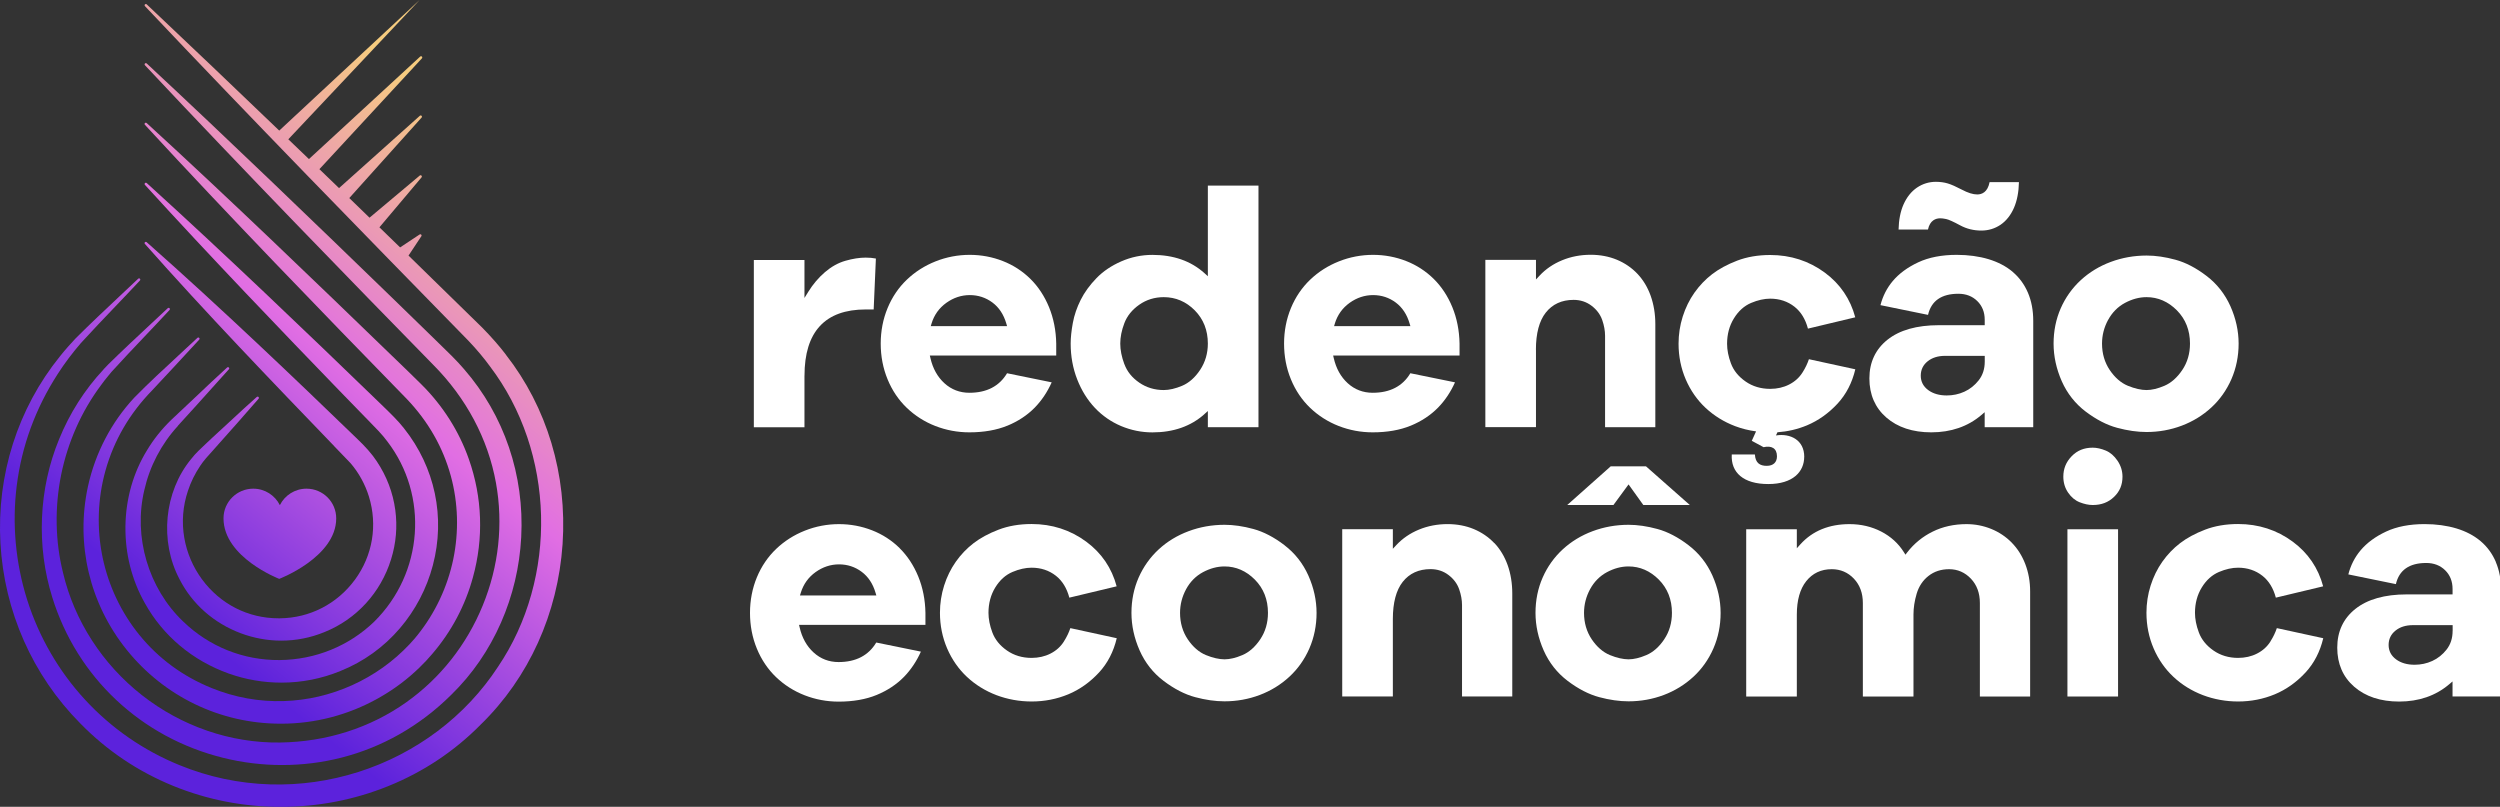 <svg xmlns="http://www.w3.org/2000/svg" width="220" height="71" viewBox="0 0 220 71" fill="none"><rect x="0" y="0" width="220" height="71" fill="#333333" stroke="none"/><g clip-path="url(#clip0_1_5648)"><path d="M70.796 33.059C70.796 29.191 72.61 27.232 76.184 27.232H76.883L77.078 22.751C76.808 22.696 76.506 22.67 76.181 22.67C75.638 22.67 75.037 22.764 74.394 22.949C73.76 23.13 73.156 23.468 72.597 23.948C72.031 24.434 71.537 25.018 71.128 25.679L70.793 26.221V22.881H66.338V37.599H70.793V33.062L70.796 33.059Z" fill="white"></path><path d="M88.656 37.459C89.601 37.07 90.41 36.532 91.064 35.864C91.668 35.242 92.168 34.496 92.549 33.646L88.62 32.845C87.941 33.987 86.826 34.564 85.305 34.564C84.461 34.564 83.72 34.282 83.106 33.721C82.498 33.166 82.085 32.424 81.877 31.509L81.825 31.289H92.948V30.238C92.929 29.087 92.714 28.007 92.315 27.031C91.915 26.058 91.363 25.219 90.671 24.538C89.978 23.857 89.163 23.328 88.246 22.971C87.33 22.612 86.349 22.427 85.332 22.427C84.314 22.427 83.284 22.618 82.329 23.001C81.37 23.38 80.519 23.925 79.797 24.616C79.076 25.306 78.507 26.143 78.108 27.109C77.708 28.075 77.503 29.126 77.503 30.238C77.503 31.35 77.705 32.407 78.108 33.383C78.507 34.356 79.076 35.199 79.797 35.89C80.519 36.581 81.364 37.119 82.313 37.489C83.261 37.858 84.266 38.046 85.302 38.046C86.576 38.046 87.704 37.849 88.649 37.459H88.656ZM81.975 28.471C82.205 27.715 82.644 27.103 83.278 26.649C83.908 26.198 84.604 25.968 85.341 25.968C86.079 25.968 86.748 26.188 87.33 26.619C87.912 27.051 88.324 27.677 88.555 28.471L88.623 28.701H81.906L81.978 28.468L81.975 28.471Z" fill="white"></path><path d="M105.989 36.441L106.291 36.169V37.596H110.746V16.331H106.291V24.307L105.989 24.035C104.806 22.968 103.266 22.43 101.413 22.43C100.461 22.43 99.538 22.621 98.671 23.001C97.803 23.38 97.069 23.876 96.487 24.479C95.902 25.082 95.434 25.724 95.103 26.386C94.771 27.047 94.537 27.728 94.411 28.409C94.284 29.097 94.219 29.713 94.219 30.238C94.219 31.35 94.411 32.411 94.794 33.387C95.174 34.363 95.701 35.206 96.354 35.896C97.007 36.587 97.781 37.122 98.655 37.492C99.532 37.861 100.458 38.05 101.413 38.05C103.266 38.05 104.803 37.508 105.989 36.444V36.441ZM98.941 32.041C98.703 31.402 98.583 30.796 98.583 30.235C98.583 29.674 98.703 29.071 98.941 28.445C99.184 27.803 99.626 27.255 100.257 26.814C100.887 26.373 101.612 26.149 102.408 26.149C103.457 26.149 104.377 26.541 105.141 27.313C105.904 28.085 106.291 29.067 106.291 30.235C106.291 31.088 106.064 31.866 105.615 32.544C105.167 33.221 104.63 33.695 104.029 33.948C103.438 34.197 102.892 34.324 102.408 34.324C101.612 34.324 100.887 34.106 100.26 33.675C99.629 33.244 99.184 32.696 98.944 32.041H98.941Z" fill="white"></path><path d="M124.147 37.459C125.093 37.07 125.902 36.532 126.555 35.864C127.159 35.242 127.66 34.496 128.04 33.646L124.111 32.845C123.432 33.987 122.318 34.564 120.797 34.564C119.952 34.564 119.211 34.282 118.597 33.721C117.989 33.166 117.577 32.424 117.369 31.509L117.317 31.289H128.44V30.238C128.42 29.087 128.206 28.007 127.806 27.031C127.406 26.058 126.854 25.219 126.162 24.538C125.47 23.857 124.654 23.328 123.741 22.971C122.825 22.612 121.843 22.427 120.826 22.427C119.809 22.427 118.779 22.618 117.824 23.001C116.865 23.38 116.014 23.925 115.292 24.616C114.571 25.306 114.002 26.143 113.602 27.109C113.203 28.075 112.998 29.126 112.998 30.238C112.998 31.35 113.199 32.407 113.602 33.383C114.002 34.356 114.571 35.199 115.292 35.89C116.014 36.581 116.858 37.119 117.807 37.489C118.756 37.858 119.76 38.046 120.797 38.046C122.071 38.046 123.198 37.849 124.144 37.459H124.147ZM117.466 28.471C117.697 27.715 118.136 27.103 118.769 26.649C119.4 26.198 120.095 25.968 120.833 25.968C121.57 25.968 122.24 26.188 122.821 26.619C123.403 27.051 123.816 27.677 124.046 28.471L124.115 28.701H117.398L117.469 28.468L117.466 28.471Z" fill="white"></path><path d="M135.16 30.777C135.16 29.34 135.452 28.241 136.027 27.511C136.612 26.769 137.435 26.389 138.474 26.389C139.076 26.389 139.608 26.564 140.06 26.908C140.509 27.249 140.824 27.67 140.996 28.163C141.162 28.64 141.246 29.107 141.246 29.544V37.593H145.669V28.523C145.669 27.628 145.529 26.788 145.259 26.029C144.99 25.277 144.597 24.625 144.093 24.094C143.592 23.565 142.985 23.15 142.289 22.858C141.594 22.57 140.817 22.42 139.982 22.42C139.089 22.42 138.24 22.582 137.464 22.904C136.69 23.221 136.021 23.678 135.482 24.256L135.166 24.593V22.871H130.711V37.589H135.166V30.77L135.16 30.777Z" fill="white"></path><path d="M170.742 19.21C170.875 19.21 171.044 19.23 171.259 19.275C171.48 19.32 171.886 19.502 172.5 19.833C173.062 20.138 173.686 20.29 174.356 20.29C174.976 20.29 175.545 20.118 176.046 19.781C176.546 19.44 176.946 18.938 177.232 18.283C177.501 17.66 177.648 16.901 177.667 16.029H175.084C174.911 16.918 174.404 17.112 173.998 17.112C173.625 17.112 173.176 16.973 172.633 16.684C172.133 16.422 171.72 16.237 171.402 16.143C171.09 16.049 170.736 16 170.356 16C169.754 16 169.195 16.172 168.695 16.509C168.195 16.85 167.795 17.349 167.509 17.994C167.239 18.607 167.093 19.35 167.074 20.202H169.66C169.836 19.389 170.339 19.21 170.746 19.21H170.742Z" fill="white"></path><path d="M177.128 23.931C176.546 23.439 175.831 23.062 174.996 22.809C174.154 22.556 173.209 22.427 172.188 22.427C170.876 22.427 169.738 22.647 168.802 23.085C167.866 23.523 167.113 24.077 166.56 24.735C166.047 25.345 165.686 26.055 165.481 26.853L169.667 27.709C169.953 26.474 170.85 25.851 172.338 25.851C173.007 25.851 173.566 26.065 173.998 26.49C174.434 26.915 174.655 27.469 174.655 28.137V28.617H170.619C168.682 28.617 167.161 29.048 166.095 29.898C165.043 30.738 164.506 31.885 164.506 33.302C164.506 34.719 165.007 35.88 165.995 36.74C166.989 37.605 168.321 38.046 169.956 38.046C171.688 38.046 173.17 37.534 174.352 36.529L174.651 36.273V37.596H178.925V28.224C178.925 27.313 178.769 26.483 178.457 25.757C178.148 25.034 177.7 24.421 177.121 23.931H177.128ZM174.658 31.827C174.658 32.466 174.479 33.02 174.122 33.471C173.774 33.912 173.352 34.249 172.864 34.47C172.38 34.69 171.86 34.8 171.314 34.8C170.655 34.8 170.109 34.642 169.686 34.33C169.247 34.006 169.027 33.578 169.027 33.059C169.027 32.54 169.231 32.116 169.637 31.791C170.031 31.477 170.544 31.315 171.165 31.315H174.658V31.827Z" fill="white"></path><path d="M183.542 36.221C184.472 36.924 185.404 37.404 186.311 37.647C187.224 37.894 188.095 38.017 188.897 38.017C189.973 38.017 191.016 37.829 191.994 37.459C192.972 37.09 193.85 36.551 194.6 35.858C195.351 35.167 195.942 34.33 196.365 33.364C196.784 32.401 196.999 31.347 196.999 30.238C196.999 29.129 196.755 28.02 196.277 26.947C195.799 25.88 195.094 24.982 194.181 24.285C193.262 23.581 192.339 23.101 191.445 22.858C190.542 22.611 189.687 22.488 188.904 22.488C187.806 22.488 186.743 22.676 185.745 23.049C184.748 23.419 183.864 23.957 183.11 24.651C182.359 25.342 181.765 26.175 181.345 27.128C180.926 28.082 180.715 29.129 180.715 30.241C180.715 31.354 180.959 32.466 181.436 33.549C181.914 34.625 182.623 35.527 183.549 36.227L183.542 36.221ZM185.515 28.153C185.872 27.495 186.373 26.989 187.003 26.652C187.63 26.318 188.264 26.149 188.894 26.149C189.905 26.149 190.802 26.541 191.569 27.313C192.332 28.085 192.719 29.067 192.719 30.235C192.719 31.107 192.491 31.892 192.04 32.56C191.591 33.228 191.062 33.695 190.47 33.948C189.889 34.197 189.359 34.324 188.894 34.324C188.429 34.324 187.861 34.197 187.26 33.951C186.645 33.698 186.109 33.231 185.658 32.563C185.209 31.895 184.978 31.114 184.978 30.238C184.978 29.509 185.157 28.808 185.511 28.153H185.515Z" fill="white"></path><path d="M79.167 48.234C78.475 47.553 77.659 47.025 76.743 46.668C75.827 46.308 74.845 46.123 73.828 46.123C72.811 46.123 71.781 46.315 70.826 46.697C69.867 47.077 69.016 47.622 68.294 48.312C67.573 49.003 67.004 49.84 66.604 50.806C66.205 51.772 66 52.823 66 53.935C66 55.047 66.201 56.104 66.604 57.08C67.004 58.053 67.573 58.896 68.294 59.587C69.016 60.278 69.86 60.816 70.809 61.185C71.758 61.555 72.762 61.743 73.799 61.743C75.073 61.743 76.2 61.545 77.146 61.156C78.091 60.767 78.901 60.229 79.554 59.561C80.158 58.938 80.659 58.193 81.039 57.343L77.11 56.542C76.431 57.683 75.316 58.261 73.796 58.261C72.951 58.261 72.21 57.978 71.596 57.417C70.988 56.863 70.575 56.12 70.367 55.206L70.315 54.986H81.439V53.935C81.419 52.784 81.205 51.704 80.805 50.728C80.405 49.755 79.853 48.915 79.161 48.234H79.167ZM70.397 52.401L70.468 52.168C70.699 51.412 71.138 50.799 71.771 50.345C72.402 49.895 73.097 49.664 73.835 49.664C74.572 49.664 75.245 49.885 75.823 50.316C76.405 50.748 76.818 51.373 77.048 52.168L77.117 52.398H70.4L70.397 52.401Z" fill="white"></path><path d="M93.627 56.445C93.342 56.902 92.942 57.262 92.442 57.515C91.948 57.768 91.385 57.895 90.778 57.895C89.962 57.895 89.231 57.677 88.614 57.246C87.993 56.815 87.561 56.283 87.327 55.657C87.099 55.048 86.986 54.467 86.986 53.926C86.986 53.096 87.187 52.343 87.583 51.698C87.983 51.046 88.493 50.589 89.098 50.333C89.689 50.083 90.254 49.957 90.778 49.957C91.6 49.957 92.321 50.197 92.922 50.67C93.485 51.114 93.881 51.76 94.102 52.593L98.265 51.597C97.836 49.986 96.939 48.666 95.594 47.671C94.196 46.636 92.578 46.114 90.781 46.114C89.705 46.114 88.724 46.283 87.866 46.614C87.005 46.944 86.264 47.346 85.669 47.804C85.075 48.261 84.552 48.809 84.113 49.431C83.674 50.054 83.326 50.761 83.083 51.529C82.839 52.298 82.716 53.105 82.716 53.922C82.716 55.035 82.93 56.092 83.349 57.065C83.769 58.037 84.357 58.88 85.097 59.571C85.838 60.262 86.709 60.8 87.687 61.173C88.665 61.543 89.709 61.731 90.784 61.731C91.918 61.731 93.004 61.517 94.011 61.098C95.015 60.68 95.925 60.032 96.718 59.175C97.469 58.362 97.992 57.35 98.274 56.163L94.19 55.275C94.063 55.657 93.878 56.046 93.631 56.435L93.627 56.445Z" fill="white"></path><path d="M113.037 47.978C112.117 47.275 111.195 46.795 110.301 46.552C109.398 46.305 108.543 46.182 107.76 46.182C106.661 46.182 105.599 46.37 104.601 46.743C103.604 47.113 102.716 47.651 101.966 48.345C101.215 49.036 100.624 49.869 100.201 50.822C99.782 51.776 99.568 52.823 99.568 53.935C99.568 55.047 99.811 56.16 100.289 57.243C100.767 58.319 101.475 59.221 102.401 59.921C103.331 60.625 104.263 61.105 105.17 61.348C106.083 61.594 106.954 61.717 107.757 61.717C108.832 61.717 109.875 61.529 110.853 61.16C111.831 60.79 112.709 60.252 113.459 59.558C114.21 58.867 114.802 58.031 115.224 57.064C115.643 56.101 115.858 55.047 115.858 53.938C115.858 52.83 115.614 51.721 115.136 50.647C114.659 49.58 113.953 48.682 113.04 47.985L113.037 47.978ZM110.905 56.257C110.457 56.925 109.927 57.392 109.336 57.645C108.754 57.894 108.224 58.021 107.76 58.021C107.295 58.021 106.726 57.894 106.125 57.648C105.511 57.395 104.975 56.928 104.523 56.26C104.075 55.592 103.844 54.811 103.844 53.935C103.844 53.206 104.023 52.505 104.377 51.85C104.734 51.192 105.235 50.686 105.865 50.349C106.492 50.015 107.126 49.846 107.757 49.846C108.767 49.846 109.664 50.239 110.431 51.01C111.195 51.782 111.581 52.765 111.581 53.932C111.581 54.804 111.354 55.589 110.902 56.257H110.905Z" fill="white"></path><path d="M131.498 47.794C130.997 47.265 130.39 46.85 129.694 46.558C128.999 46.27 128.222 46.121 127.387 46.121C126.493 46.121 125.645 46.283 124.869 46.604C124.095 46.922 123.426 47.379 122.886 47.956L122.571 48.293V46.571H118.116V61.289H122.571V54.47C122.571 53.034 122.864 51.935 123.439 51.205C124.024 50.462 124.846 50.083 125.886 50.083C126.487 50.083 127.02 50.258 127.471 50.602C127.92 50.942 128.235 51.364 128.407 51.857C128.573 52.333 128.658 52.8 128.658 53.238V61.286H133.08V52.217C133.08 51.322 132.94 50.482 132.671 49.723C132.401 48.971 132.008 48.319 131.504 47.787L131.498 47.794Z" fill="white"></path><path d="M141.74 41.04L137.919 44.438H141.984L143.313 42.628L144.61 44.438H148.701L144.85 41.04H141.74Z" fill="white"></path><path d="M148.59 47.978C147.671 47.275 146.748 46.795 145.854 46.552C144.951 46.305 144.096 46.182 143.313 46.182C142.215 46.182 141.152 46.37 140.154 46.743C139.157 47.113 138.273 47.651 137.519 48.345C136.768 49.036 136.174 49.869 135.755 50.822C135.335 51.776 135.124 52.823 135.124 53.935C135.124 55.047 135.368 56.16 135.846 57.243C136.323 58.319 137.032 59.221 137.958 59.921C138.887 60.625 139.82 61.105 140.726 61.348C141.639 61.594 142.51 61.717 143.313 61.717C144.389 61.717 145.432 61.529 146.41 61.16C147.388 60.79 148.265 60.252 149.016 59.558C149.767 58.867 150.358 58.031 150.78 57.064C151.2 56.101 151.414 55.047 151.414 53.938C151.414 52.83 151.17 51.721 150.693 50.647C150.215 49.58 149.51 48.682 148.597 47.985L148.59 47.978ZM146.455 56.257C146.007 56.925 145.477 57.392 144.886 57.645C144.304 57.894 143.774 58.021 143.31 58.021C142.845 58.021 142.276 57.894 141.675 57.648C141.061 57.395 140.525 56.928 140.073 56.26C139.625 55.592 139.394 54.811 139.394 53.935C139.394 53.206 139.573 52.505 139.927 51.85C140.284 51.192 140.785 50.686 141.415 50.349C142.042 50.015 142.676 49.846 143.306 49.846C144.317 49.846 145.214 50.239 145.981 51.01C146.744 51.782 147.131 52.765 147.131 53.932C147.131 54.804 146.904 55.589 146.452 56.257H146.455Z" fill="white"></path><path d="M177.033 47.751C176.52 47.229 175.912 46.824 175.227 46.545C174.541 46.266 173.81 46.123 173.053 46.123C171.961 46.123 170.96 46.344 170.076 46.782C169.192 47.216 168.438 47.832 167.837 48.607L167.678 48.812L167.541 48.591C167.061 47.823 166.388 47.213 165.55 46.779C164.708 46.344 163.769 46.123 162.758 46.123C160.955 46.123 159.499 46.72 158.436 47.897L158.121 48.247V46.574H153.666V61.292H158.121V54.084C158.121 52.826 158.397 51.84 158.943 51.15C159.499 50.446 160.256 50.089 161.192 50.089C161.962 50.089 162.622 50.371 163.145 50.926C163.668 51.48 163.931 52.197 163.931 53.063V61.292H168.386V54.084C168.386 53.487 168.481 52.871 168.666 52.246C168.858 51.6 169.205 51.075 169.706 50.683C170.209 50.287 170.817 50.089 171.519 50.089C172.27 50.089 172.916 50.371 173.443 50.926C173.966 51.48 174.229 52.197 174.229 53.063V61.292H178.652V52.041C178.652 51.185 178.509 50.381 178.226 49.642C177.946 48.909 177.544 48.273 177.03 47.751H177.033Z" fill="white"></path><path d="M185.31 39.652C184.904 39.483 184.517 39.395 184.16 39.395C183.402 39.395 182.795 39.642 182.304 40.151C181.81 40.66 181.573 41.25 181.573 41.947C181.573 42.469 181.713 42.94 181.992 43.348C182.272 43.757 182.613 44.042 183.009 44.198C183.419 44.36 183.805 44.441 184.163 44.441C184.923 44.441 185.537 44.208 186.038 43.724C186.538 43.245 186.779 42.664 186.779 41.947C186.779 41.445 186.632 40.975 186.343 40.547C186.054 40.119 185.706 39.817 185.31 39.652Z" fill="white"></path><path d="M186.389 46.575H181.934V61.293H186.389V46.575Z" fill="white"></path><path d="M199.803 56.445C199.517 56.902 199.117 57.262 198.617 57.515C198.123 57.768 197.561 57.895 196.953 57.895C196.137 57.895 195.406 57.677 194.786 57.246C194.165 56.815 193.733 56.283 193.499 55.657C193.271 55.048 193.158 54.467 193.158 53.926C193.158 53.096 193.359 52.343 193.755 51.698C194.155 51.046 194.665 50.589 195.27 50.333C195.861 50.083 196.427 49.957 196.95 49.957C197.772 49.957 198.493 50.197 199.094 50.67C199.657 51.114 200.053 51.76 200.274 52.593L204.437 51.597C204.008 49.986 203.111 48.666 201.766 47.671C200.368 46.636 198.75 46.114 196.953 46.114C195.877 46.114 194.896 46.283 194.038 46.614C193.177 46.944 192.436 47.346 191.841 47.804C191.247 48.261 190.724 48.809 190.285 49.431C189.846 50.054 189.499 50.761 189.255 51.529C189.011 52.298 188.888 53.105 188.888 53.922C188.888 55.035 189.102 56.092 189.521 57.065C189.94 58.037 190.529 58.88 191.27 59.571C192.01 60.262 192.881 60.8 193.859 61.173C194.838 61.543 195.881 61.731 196.956 61.731C198.09 61.731 199.176 61.517 200.183 61.098C201.187 60.68 202.097 60.032 202.89 59.175C203.641 58.362 204.164 57.35 204.446 56.163L200.362 55.275C200.235 55.657 200.05 56.046 199.803 56.435V56.445Z" fill="white"></path><path d="M219.635 49.451C219.326 48.728 218.878 48.115 218.299 47.625C217.718 47.132 217.003 46.756 216.167 46.503C215.326 46.25 214.38 46.121 213.36 46.121C212.047 46.121 210.91 46.341 209.974 46.779C209.038 47.217 208.284 47.771 207.732 48.429C207.218 49.039 206.858 49.749 206.653 50.547L210.838 51.403C211.124 50.167 212.021 49.542 213.509 49.542C214.179 49.542 214.738 49.756 215.17 50.18C215.605 50.605 215.826 51.16 215.826 51.828V52.307H211.79C209.854 52.307 208.333 52.739 207.267 53.588C206.214 54.428 205.678 55.573 205.678 56.993C205.678 58.413 206.178 59.571 207.166 60.43C208.161 61.296 209.493 61.737 211.127 61.737C212.859 61.737 214.341 61.225 215.524 60.219L215.823 59.967V61.289H220.096V51.918C220.096 51.007 219.94 50.177 219.628 49.451H219.635ZM215.83 55.524C215.83 56.163 215.651 56.717 215.293 57.168C214.946 57.609 214.523 57.946 214.036 58.167C213.552 58.387 213.032 58.498 212.486 58.498C211.826 58.498 211.28 58.339 210.858 58.027C210.419 57.703 210.198 57.275 210.198 56.756C210.198 56.237 210.403 55.813 210.809 55.489C211.202 55.174 211.716 55.012 212.34 55.012H215.833V55.524H215.83Z" fill="white"></path><path d="M158.774 40.2C158.774 38.718 157.552 38.118 156.285 38.319L156.415 38.04C157.318 37.975 158.189 37.774 159.005 37.434C160.009 37.015 160.919 36.367 161.712 35.511C162.462 34.697 162.986 33.685 163.268 32.498L159.184 31.61C159.057 31.993 158.872 32.382 158.625 32.771C158.339 33.228 157.939 33.588 157.439 33.841C156.945 34.094 156.383 34.22 155.775 34.22C154.959 34.22 154.228 34.003 153.611 33.572C152.99 33.141 152.558 32.609 152.324 31.983C152.096 31.373 151.983 30.793 151.983 30.251C151.983 29.421 152.184 28.669 152.581 28.024C152.98 27.372 153.49 26.915 154.095 26.659C154.686 26.409 155.252 26.282 155.775 26.282C156.597 26.282 157.318 26.522 157.92 26.996C158.482 27.44 158.878 28.085 159.099 28.919L163.262 27.923C162.833 26.312 161.936 24.992 160.591 23.996C159.193 22.962 157.575 22.44 155.778 22.44C154.703 22.44 153.721 22.609 152.863 22.939C152.002 23.27 151.261 23.672 150.667 24.129C150.072 24.587 149.549 25.134 149.11 25.757C148.671 26.38 148.324 27.087 148.08 27.855C147.836 28.624 147.713 29.431 147.713 30.248C147.713 31.36 147.927 32.417 148.346 33.39C148.766 34.363 149.354 35.206 150.095 35.897C150.836 36.587 151.706 37.126 152.685 37.499C153.279 37.726 153.9 37.875 154.534 37.962L154.157 38.792L155.196 39.353C155.876 39.194 156.373 39.434 156.373 40.154C156.373 40.676 156.058 40.994 155.469 40.994C154.881 40.994 154.475 40.754 154.43 39.992H152.395C152.304 41.594 153.435 42.596 155.606 42.596C157.777 42.596 158.771 41.516 158.771 40.193L158.774 40.2Z" fill="white"></path><path d="M29.412 39.268C29.889 39.764 30.367 40.26 30.845 40.756C31.569 41.596 32.128 42.611 32.463 43.688C33.243 46.217 32.794 48.885 31.235 51.013C29.668 53.146 27.26 54.385 24.628 54.411C24.589 54.411 24.55 54.411 24.508 54.411C21.83 54.411 19.377 53.162 17.768 50.97C16.979 49.897 16.443 48.639 16.218 47.335C15.978 45.948 16.085 44.556 16.537 43.198C16.794 42.413 17.161 41.671 17.625 40.986C17.895 40.562 18.353 40.059 18.76 39.615C18.948 39.407 19.127 39.213 19.276 39.034C20.248 37.958 21.58 36.434 22.756 35.088C22.796 35.043 22.792 34.978 22.75 34.936C22.708 34.894 22.643 34.894 22.597 34.932C21.905 35.539 21.06 36.324 20.241 37.082C19.692 37.591 19.175 38.071 18.717 38.486C18.568 38.632 18.402 38.785 18.223 38.95C17.733 39.407 17.174 39.923 16.823 40.39C14.438 43.282 14.022 47.64 15.809 50.993C16.92 53.162 18.831 54.845 21.19 55.727C22.347 56.159 23.549 56.376 24.748 56.376C26.042 56.376 27.329 56.126 28.544 55.627C31.361 54.498 33.503 52.16 34.416 49.216C34.855 47.799 34.981 46.343 34.786 44.887C34.581 43.35 34.029 41.901 33.145 40.578C32.72 39.939 32.167 39.31 31.355 38.541C25.922 33.288 19.484 27.131 12.907 21.31C12.862 21.271 12.797 21.275 12.754 21.314C12.712 21.356 12.709 21.424 12.751 21.466C18.139 27.552 23.871 33.506 29.412 39.261V39.268Z" fill="url(#paint0_linear_1_5648)"></path><path d="M15.653 37.468C16.602 36.437 17.833 35.066 18.919 33.856C19.358 33.37 19.773 32.906 20.144 32.494C20.183 32.449 20.183 32.381 20.141 32.342C20.098 32.3 20.03 32.3 19.988 32.339C19.14 33.104 18.1 34.09 17.096 35.043C16.374 35.727 15.695 36.372 15.094 36.927C14.243 37.747 13.515 38.655 12.936 39.625C11.724 41.59 11.068 43.905 11.039 46.314C11.006 48.714 11.598 51.052 12.745 53.072C14.33 55.941 16.953 58.143 20.128 59.272C21.635 59.807 23.202 60.072 24.762 60.072C26.536 60.072 28.303 59.729 29.964 59.045C32.001 58.224 33.759 56.96 35.193 55.286C36.551 53.701 37.555 51.785 38.091 49.748C39.209 45.513 38.279 41.116 35.547 37.686C35.066 37.06 34.335 36.353 33.691 35.73C33.558 35.601 33.431 35.477 33.311 35.361C26.812 29.076 19.845 22.397 12.914 16.109C12.868 16.07 12.8 16.07 12.758 16.113C12.715 16.155 12.712 16.223 12.754 16.268C18.578 22.663 24.963 29.31 29.876 34.388L32.047 36.622C32.164 36.742 32.294 36.875 32.427 37.011C32.983 37.575 33.672 38.276 34.075 38.834C37.75 43.616 37.253 50.442 32.921 54.716C30.692 56.859 27.738 58.056 24.609 58.085C21.421 58.114 18.405 56.904 16.114 54.687C13.06 51.778 11.718 47.238 12.702 43.12C13.177 41.022 14.197 39.07 15.656 37.481L15.653 37.468Z" fill="url(#paint1_linear_1_5648)"></path><path d="M12.725 10.921C12.725 10.921 12.725 10.928 12.725 10.931C12.725 10.937 12.725 10.944 12.728 10.947C12.735 10.96 12.741 10.973 12.751 10.983C12.754 10.986 12.761 10.992 12.764 10.996C20.124 18.982 28.186 27.306 35.8 35.111C37.678 37.079 38.985 39.362 39.677 41.901C40.32 44.265 40.392 46.797 39.885 49.223C39.375 51.658 38.286 53.964 36.739 55.89C36.651 56 36.56 56.107 36.469 56.217C36.333 56.376 36.19 56.535 36.047 56.687C34.614 58.211 32.911 59.427 30.988 60.296C29.07 61.159 27.046 61.632 24.966 61.694C22.792 61.762 20.664 61.376 18.633 60.552C16.095 59.525 13.95 57.949 12.261 55.87C10.675 53.918 9.557 51.57 9.034 49.077C8.501 46.544 8.589 43.895 9.281 41.415C10.022 38.762 11.399 36.392 13.378 34.362C14.587 33.078 15.871 31.687 17.109 30.344L17.531 29.887C17.573 29.842 17.57 29.774 17.528 29.732C17.486 29.689 17.418 29.689 17.372 29.732C16.836 30.237 16.274 30.756 15.728 31.259C14.415 32.475 13.053 33.73 11.815 34.994C9.797 37.16 8.39 39.855 7.744 42.786C6.636 47.867 7.877 53.117 11.152 57.187C14.454 61.292 19.364 63.662 24.625 63.685C24.664 63.685 24.703 63.685 24.745 63.685C27.735 63.685 30.646 62.916 33.23 61.477C33.259 61.46 33.285 61.444 33.314 61.428C33.373 61.395 33.431 61.363 33.49 61.327C34.724 60.62 35.868 59.758 36.905 58.753C37.305 58.367 37.685 57.962 38.042 57.54C39.729 55.575 40.947 53.273 41.62 50.795C42.566 47.384 42.452 43.779 41.256 40.396C40.401 37.958 38.962 35.688 37.093 33.837C36.327 33.078 35.55 32.326 34.796 31.599L34.432 31.249C27.813 24.842 20.141 17.448 12.907 10.827C12.904 10.824 12.897 10.821 12.891 10.817C12.884 10.814 12.878 10.811 12.871 10.808C12.865 10.808 12.858 10.805 12.852 10.801C12.819 10.795 12.787 10.801 12.761 10.824C12.761 10.824 12.754 10.827 12.751 10.83C12.741 10.84 12.738 10.847 12.732 10.856C12.732 10.856 12.728 10.863 12.728 10.866C12.728 10.866 12.728 10.869 12.728 10.873C12.728 10.879 12.725 10.882 12.725 10.889C12.725 10.889 12.725 10.892 12.725 10.895C12.725 10.902 12.725 10.905 12.725 10.912C12.725 10.915 12.725 10.918 12.725 10.921Z" fill="url(#paint2_linear_1_5648)"></path><path d="M44.519 31.207C43.937 30.445 43.235 29.644 42.432 28.827C40.233 26.67 38.068 24.553 35.95 22.491L37.081 20.785C37.11 20.74 37.103 20.681 37.068 20.646C37.029 20.607 36.97 20.604 36.928 20.633L35.209 21.771C34.591 21.171 34 20.594 33.389 20.004L37.097 15.607C37.136 15.561 37.133 15.496 37.09 15.454C37.048 15.412 36.983 15.409 36.938 15.448L32.518 19.157C31.933 18.59 31.316 17.99 30.737 17.429L37.103 10.344C37.142 10.299 37.142 10.234 37.1 10.191C37.058 10.149 36.989 10.146 36.947 10.188L29.834 16.553C29.249 15.989 28.687 15.444 28.108 14.887L37.129 5.136C37.171 5.091 37.168 5.023 37.129 4.981C37.087 4.938 37.019 4.935 36.973 4.981L27.186 13.998C26.526 13.363 26.026 12.886 25.372 12.257L36.925 0L24.573 11.492C20.641 7.717 16.664 3.924 12.914 0.386C12.868 0.344 12.8 0.344 12.758 0.386C12.715 0.428 12.712 0.496 12.758 0.542C22.146 10.477 31.849 20.399 41.23 29.994C41.945 30.746 42.582 31.505 43.125 32.251C44.528 34.102 45.63 36.191 46.397 38.461C47.141 40.669 47.55 42.984 47.612 45.351C47.674 47.715 47.385 50.05 46.758 52.297C46.114 54.602 45.13 56.745 43.827 58.672C40.986 63.026 36.622 66.314 31.54 67.933C29.009 68.737 26.39 69.106 23.757 69.025C21.021 68.941 18.347 68.374 15.812 67.339C9.381 64.726 4.488 59.411 2.385 52.764C1.371 49.55 1.053 46.097 1.469 42.773C1.907 39.248 3.126 35.928 5.086 32.899C5.674 31.985 6.359 31.071 7.12 30.189C8.104 29.109 9.134 28.032 10.129 26.991C10.85 26.236 11.594 25.458 12.316 24.683C12.358 24.637 12.355 24.569 12.316 24.527C12.274 24.485 12.202 24.485 12.16 24.527C11.624 25.036 11.074 25.552 10.541 26.051C9.258 27.257 7.929 28.503 6.662 29.77C6.291 30.163 5.752 30.756 5.284 31.346C1.56 35.951 -0.302 41.797 0.039 47.809C0.377 53.798 2.866 59.417 7.042 63.636C9.381 66.036 12.143 67.894 15.25 69.161C18.233 70.377 21.398 70.997 24.661 71.003C24.68 71.003 24.7 71.003 24.719 71.003C27.975 71.003 31.144 70.394 34.133 69.191C37.243 67.939 39.995 66.107 42.316 63.749C46.54 59.631 49.091 53.996 49.507 47.883C49.919 41.768 48.145 35.847 44.512 31.207H44.519Z" fill="url(#paint3_linear_1_5648)"></path><path d="M9.112 32.51C7.448 34.294 6.129 36.363 5.196 38.662C4.302 40.834 3.799 43.153 3.695 45.559C3.594 47.952 3.896 50.309 4.598 52.559C6.782 59.612 12.407 64.894 19.643 66.691C21.346 67.112 23.091 67.323 24.83 67.323C26.61 67.323 28.381 67.102 30.1 66.658C31.862 66.204 33.561 65.517 35.144 64.619C36.794 63.681 38.335 62.511 39.713 61.139C41.555 59.343 43.027 57.206 44.09 54.787C45.13 52.417 45.727 49.894 45.867 47.284C46.156 41.807 44.372 36.554 40.843 32.491C40.223 31.755 39.319 30.886 38.523 30.114C38.254 29.855 38 29.608 37.769 29.378C37.74 29.349 34.721 26.411 34.689 26.379C27.621 19.527 20.089 12.267 12.914 5.587C12.868 5.545 12.8 5.548 12.758 5.587C12.715 5.629 12.712 5.697 12.758 5.743C21.496 15.065 30.893 24.715 38.104 32.082C41.032 35.023 42.946 38.626 43.645 42.494C44.298 46.103 43.895 49.836 42.478 53.289C41.068 56.736 38.744 59.677 35.758 61.797C32.567 64.061 28.719 65.287 24.631 65.342C20.293 65.397 15.985 63.915 12.488 61.172C9.008 58.441 6.548 54.625 5.553 50.429C4.858 47.657 4.8 44.67 5.381 41.784C5.966 38.901 7.181 36.168 8.904 33.876C9.069 33.632 9.29 33.366 9.498 33.11C9.609 32.974 9.716 32.848 9.814 32.724C10.746 31.697 11.721 30.669 12.663 29.676C13.408 28.892 14.178 28.081 14.922 27.277C14.964 27.231 14.961 27.163 14.919 27.121C14.876 27.079 14.808 27.079 14.763 27.121C14.272 27.582 13.771 28.049 13.287 28.499C12.049 29.654 10.766 30.847 9.534 32.06C9.417 32.17 9.206 32.397 9.112 32.501V32.51Z" fill="url(#paint4_linear_1_5648)"></path><path d="M19.669 45.614C19.669 49.057 24.573 50.941 24.573 50.941C24.573 50.941 29.587 49.031 29.587 45.614C29.587 44.171 28.417 43.003 26.971 43.003C25.944 43.003 25.057 43.594 24.628 44.453C24.199 43.594 23.312 43.003 22.285 43.003C20.843 43.003 19.669 44.171 19.669 45.614Z" fill="url(#paint5_linear_1_5648)"></path></g><defs><linearGradient id="paint0_linear_1_5648" x1="42.829" y1="12.319" x2="3.066" y2="61.19" gradientUnits="userSpaceOnUse"><stop stop-color="#F6CC7F"></stop><stop offset="0.37" stop-color="#E16EE3"></stop><stop offset="0.79" stop-color="#5C22DC"></stop></linearGradient><linearGradient id="paint1_linear_1_5648" x1="42.975" y1="12.439" x2="3.212" y2="61.31" gradientUnits="userSpaceOnUse"><stop stop-color="#F6CC7F"></stop><stop offset="0.37" stop-color="#E16EE3"></stop><stop offset="0.79" stop-color="#5C22DC"></stop></linearGradient><linearGradient id="paint2_linear_1_5648" x1="43.095" y1="12.536" x2="3.332" y2="61.411" gradientUnits="userSpaceOnUse"><stop stop-color="#F6CC7F"></stop><stop offset="0.37" stop-color="#E16EE3"></stop><stop offset="0.79" stop-color="#5C22DC"></stop></linearGradient><linearGradient id="paint3_linear_1_5648" x1="43.394" y1="12.779" x2="3.631" y2="61.654" gradientUnits="userSpaceOnUse"><stop stop-color="#F6CC7F"></stop><stop offset="0.37" stop-color="#E16EE3"></stop><stop offset="0.79" stop-color="#5C22DC"></stop></linearGradient><linearGradient id="paint4_linear_1_5648" x1="43.242" y1="12.656" x2="3.479" y2="61.527" gradientUnits="userSpaceOnUse"><stop stop-color="#F6CC7F"></stop><stop offset="0.37" stop-color="#E16EE3"></stop><stop offset="0.79" stop-color="#5C22DC"></stop></linearGradient><linearGradient id="paint5_linear_1_5648" x1="48.337" y1="16.8" x2="8.574" y2="65.675" gradientUnits="userSpaceOnUse"><stop stop-color="#F6CC7F"></stop><stop offset="0.37" stop-color="#E16EE3"></stop><stop offset="0.79" stop-color="#5C22DC"></stop></linearGradient><clipPath id="clip0_1_5648"><rect width="220" height="71" fill="white"></rect></clipPath></defs></svg>
